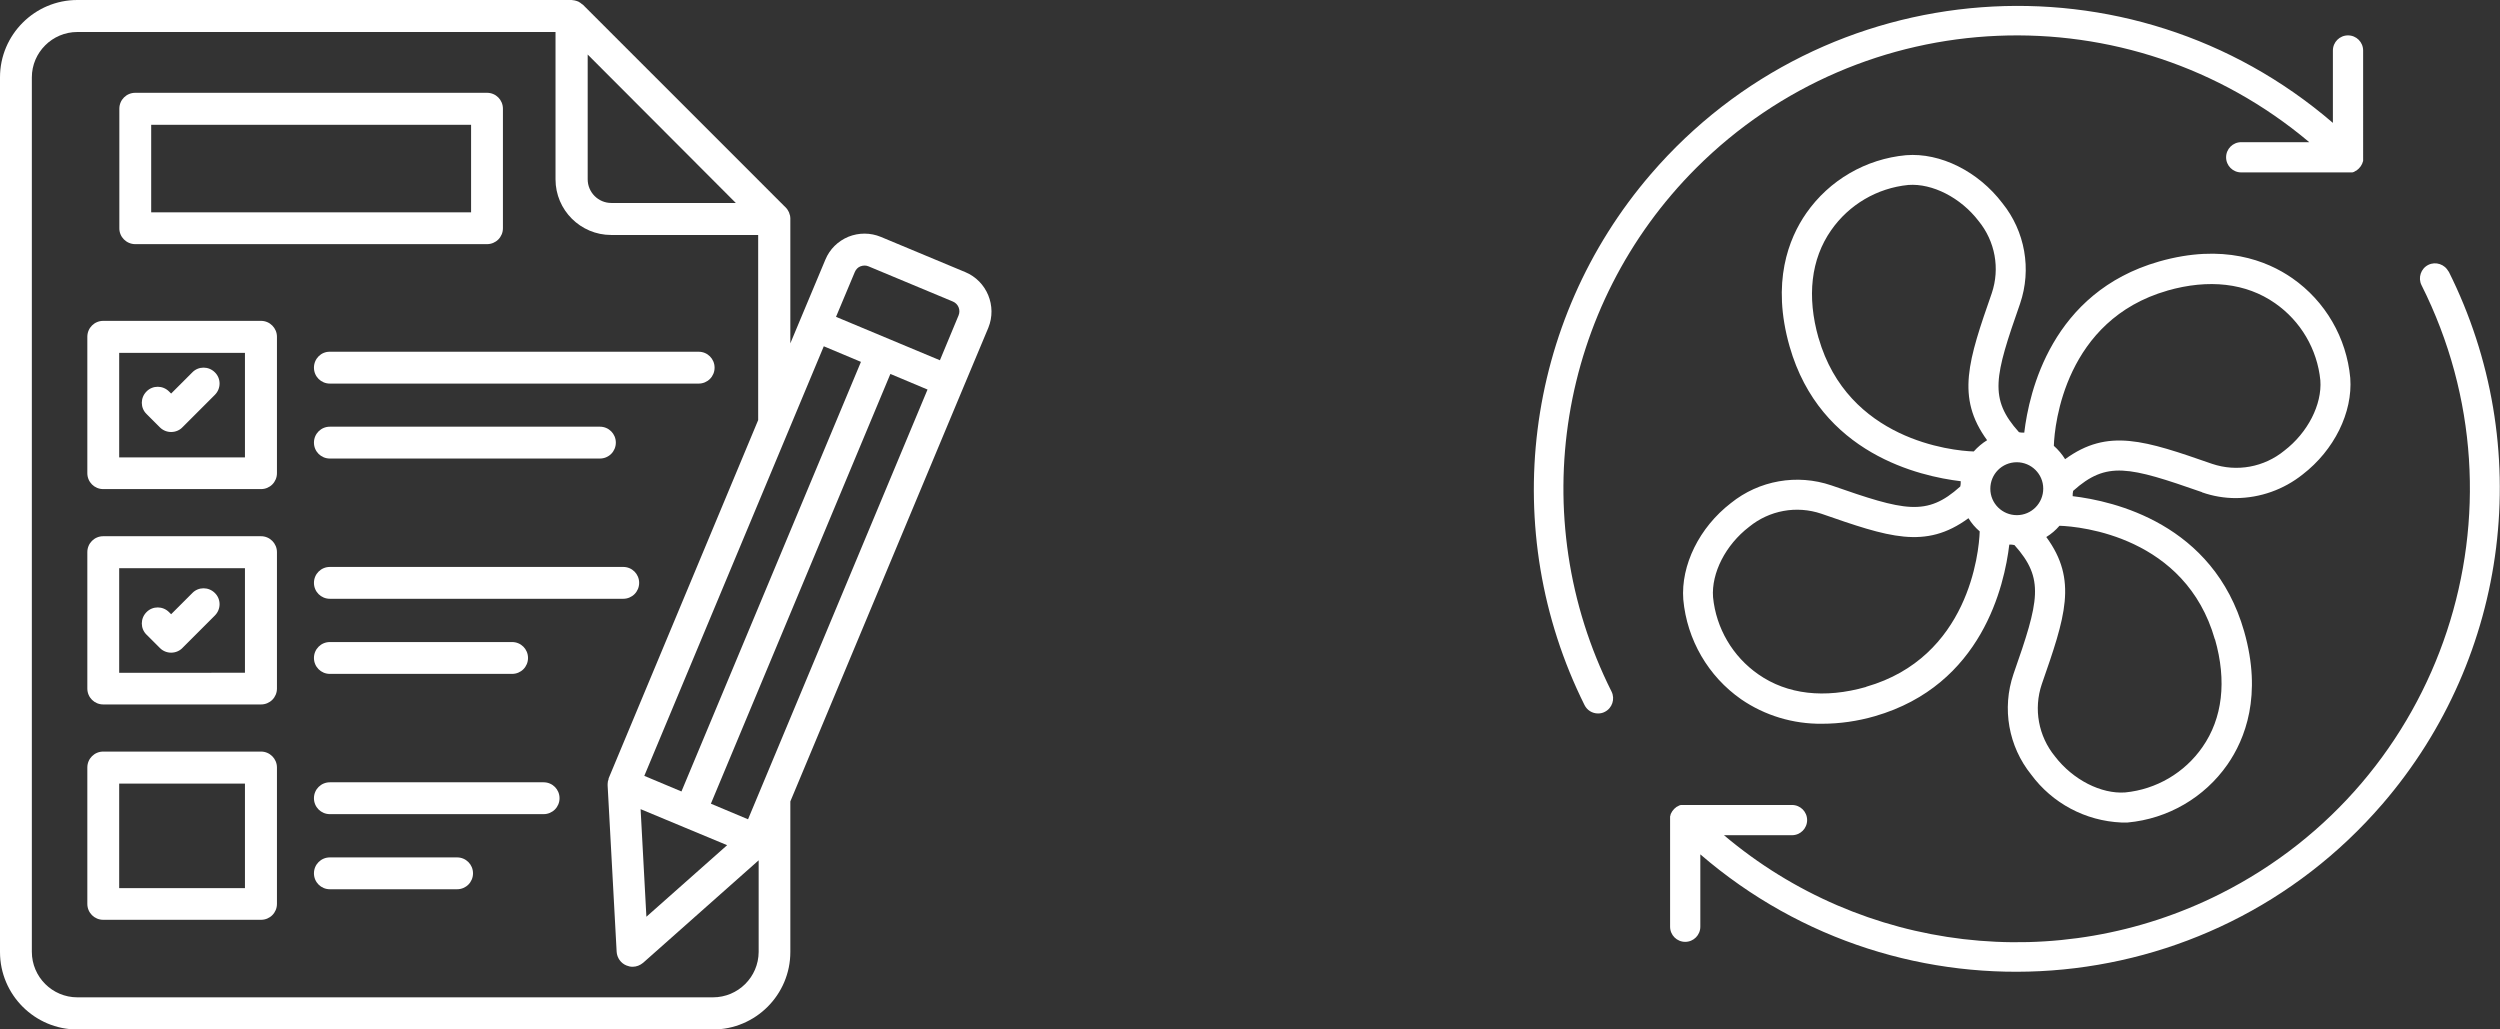 <?xml version="1.0" encoding="UTF-8"?>
<svg id="_Слой_1" data-name="Слой 1" xmlns="http://www.w3.org/2000/svg" viewBox="0 0 155.44 64.01">
  <rect x="0" y="0" width="155.44" height="64.01" fill="#333333" stroke="none"/>
  <defs>
    <style>
      .cls-1 {
        fill: #fff;
      }
    </style>
  </defs>
  <path class="cls-1" d="M8.41,15.18H30.28c.55,0,.99-.44,.99-.99V6.76c0-.55-.44-.99-.99-.99H8.41c-.55,0-.99,.44-.99,.99v7.42c-.01,.55,.44,1,.99,1Zm.99-7.42H29.29v5.44H9.4V7.76Z"/>
  <path class="cls-1" d="M16.23,19.95H6.42c-.55,0-.99,.44-.99,.99v8.48c0,.55,.44,.99,.99,.99h9.81c.55,0,.99-.44,.99-.99v-8.48c0-.54-.44-.99-.99-.99Zm-1,8.49H7.41v-6.5h7.82v6.5Z"/>
  <path class="cls-1" d="M19.52,22.86c0,.55,.44,.99,.99,.99h22.93c.55,0,.99-.44,.99-.99s-.44-.99-.99-.99H20.51c-.55-.01-.99,.44-.99,.99Z"/>
  <path class="cls-1" d="M20.51,28.51h16.79c.55,0,.99-.44,.99-.99s-.44-.99-.99-.99H20.51c-.55,0-.99,.44-.99,.99s.44,.99,.99,.99Z"/>
  <path class="cls-1" d="M38.75,35.25H20.51c-.55,0-.99,.44-.99,.99s.44,.99,.99,.99h18.24c.55,0,.99-.44,.99-.99s-.44-.99-.99-.99Z"/>
  <path class="cls-1" d="M20.51,39.92c-.55,0-.99,.44-.99,.99s.44,.99,.99,.99h11.33c.55,0,.99-.44,.99-.99s-.44-.99-.99-.99h-11.33Z"/>
  <path class="cls-1" d="M33.8,48.64h-13.29c-.55,0-.99,.44-.99,.99s.44,.99,.99,.99h13.29c.55,0,.99-.44,.99-.99s-.44-.99-.99-.99Z"/>
  <path class="cls-1" d="M28.42,53.31h-7.91c-.55,0-.99,.44-.99,.99s.44,.99,.99,.99h7.91c.55,0,.99-.44,.99-.99s-.44-.99-.99-.99Z"/>
  <path class="cls-1" d="M16.23,33.34H6.42c-.55,0-.99,.44-.99,.99v8.48c0,.55,.44,.99,.99,.99h9.81c.55,0,.99-.44,.99-.99v-8.48c0-.54-.44-.99-.99-.99Zm-1,8.49H7.41v-6.5h7.82v6.5Z"/>
  <path class="cls-1" d="M16.23,46.73H6.42c-.55,0-.99,.44-.99,.99v8.48c0,.55,.44,.99,.99,.99h9.81c.55,0,.99-.44,.99-.99v-8.48c0-.54-.44-.99-.99-.99Zm-1,8.49H7.41v-6.5h7.82v6.5Z"/>
  <path class="cls-1" d="M9.94,26.57c.19,.19,.44,.29,.7,.29s.52-.1,.7-.29l2.02-2.02c.39-.39,.39-1.02,0-1.4-.39-.39-1.02-.39-1.4,0l-1.32,1.32-.13-.13c-.39-.39-1.02-.39-1.4,0-.39,.39-.39,1.02,0,1.4l.83,.83Z"/>
  <path class="cls-1" d="M9.94,40.29c.19,.19,.44,.29,.7,.29s.52-.1,.7-.29l2.02-2.02c.39-.39,.39-1.02,0-1.4-.39-.39-1.02-.39-1.4,0l-1.32,1.32-.13-.13c-.39-.39-1.02-.39-1.4,0-.39,.39-.39,1.02,0,1.4l.83,.83Z"/>
  <path class="cls-1" d="M60.02,16.92l-5.25-2.19c-.65-.27-1.37-.27-2.02-.01-.65,.27-1.16,.77-1.43,1.42l-1.55,3.7h0l-.63,1.51v-7.75s0-.03,0-.04c0-.1-.02-.19-.06-.28,0-.03-.02-.06-.03-.09-.05-.1-.1-.19-.18-.27,0-.01,0-.02-.02-.02L36.24,.29s-.04-.02-.05-.03c-.07-.06-.15-.12-.23-.16-.04-.02-.07-.03-.11-.04-.08-.03-.16-.04-.24-.05-.02,0-.05-.01-.07-.01H4.81C2.16,0,0,2.16,0,4.81V59.19c0,2.66,2.16,4.82,4.82,4.82H44.32c2.66,0,4.82-2.16,4.82-4.82v-9.36l10.76-25.75h0l1.55-3.7c.55-1.35-.09-2.9-1.43-3.46Zm-6.87-.01c.07-.16,.19-.29,.35-.35s.34-.07,.5,0l5.25,2.19c.33,.14,.49,.52,.35,.86l-1.16,2.79-6.46-2.7,1.17-2.79Zm-1.93,4.62l2.31,.97-11.16,26.71-2.31-.97,11.16-26.71Zm-8.7,29.9h0l2.69,1.12-5.02,4.45-.36-6.69,2.69,1.12Zm3.99-.49l-2.31-.97,11.16-26.72,2.31,.97-11.16,26.72Zm-.76-38.32h-7.74c-.81,0-1.47-.66-1.47-1.47V3.39l9.21,9.23Zm-1.43,49.39H4.81c-1.56,0-2.83-1.27-2.83-2.83V4.81c0-1.55,1.27-2.82,2.83-2.82h29.73V11.15c0,1.91,1.55,3.46,3.46,3.46h9.14v11.51l-9.3,22.28s0,.03,0,.04c-.04,.1-.06,.2-.06,.31v.09l.56,10.33c.02,.38,.26,.72,.61,.86,.12,.05,.25,.08,.38,.08,.24,0,.47-.09,.66-.25l7.18-6.37v5.7c-.01,1.56-1.28,2.82-2.84,2.82Z"/>
  <path class="cls-1" d="M152.24,16.89c-.23-.46-.8-.65-1.26-.42-.46,.23-.65,.8-.42,1.26,6.99,13.91,1.39,30.86-12.52,37.85-10.09,5.07-22.22,3.64-30.85-3.65h4.23c.52,0,.94-.42,.94-.94s-.42-.94-.94-.94h-6.65c-.06,0-.12,0-.18,0h-.08l-.1,.03-.09,.05s-.05,.03-.08,.04c-.1,.07-.19,.16-.26,.26-.01,.02-.03,.05-.04,.07-.02,.03-.04,.06-.05,.09-.01,.03-.02,.06-.03,.09,0,.03,0,.05-.02,.08,0,.06,0,.12,0,.18v6.68c0,.52,.42,.94,.94,.94s.94-.42,.94-.94v-4.5c12.58,10.85,31.57,9.44,42.41-3.13,7.93-9.2,9.55-22.27,4.11-33.13h0Z"/>
  <path class="cls-1" d="M105.47,10.44C115.83,.1,132.38-.59,143.58,8.84h-4.23c-.52,0-.94,.42-.94,.94s.42,.94,.94,.94h6.64c.06,0,.13,0,.19,0h.08l.1-.03,.08-.05s.05-.03,.08-.04c.1-.07,.19-.16,.26-.26l.04-.07,.05-.09s.02-.06,.03-.09l.03-.08c0-.06,0-.12,0-.18V3.14c0-.52-.42-.94-.94-.94s-.94,.42-.94,.94V7.64c-12.59-10.83-31.58-9.4-42.41,3.19-7.89,9.17-9.51,22.18-4.12,33.01,.16,.32,.48,.52,.84,.52,.15,0,.29-.03,.42-.1,.46-.23,.65-.8,.42-1.26,0,0,0,0,0,0-5.45-10.86-3.32-23.99,5.28-32.57Z"/>
  <path class="cls-1" d="M136.91,30.61c.68,.24,1.39,.36,2.11,.36,1.51-.01,2.97-.53,4.15-1.47,1.96-1.51,3.12-3.86,2.96-6-.23-2.5-1.55-4.77-3.6-6.2-1.58-1.1-4.3-2.18-8.29-1.04-6.68,1.91-8.08,8.11-8.38,10.64-.11,0-.22,0-.33-.03-1.88-2.09-1.52-3.45,.07-7.99,.73-2.14,.31-4.5-1.1-6.25-1.5-1.97-3.85-3.15-5.99-2.98-2.5,.23-4.77,1.55-6.2,3.6-1.1,1.58-2.18,4.3-1.04,8.29,1.91,6.69,8.12,8.08,10.64,8.38,0,.11,0,.22-.03,.33-2.09,1.88-3.45,1.52-8.01-.07-2.14-.73-4.5-.31-6.25,1.1-1.96,1.51-3.12,3.86-2.96,6,.23,2.5,1.55,4.77,3.6,6.2,1.47,1.01,3.23,1.54,5.02,1.52,1.11,0,2.22-.16,3.29-.47,6.68-1.93,8.06-8.15,8.36-10.67,.1,0,.21,0,.32,.03,1.88,2.1,1.54,3.45-.06,8.02-.73,2.14-.31,4.5,1.1,6.25,1.32,1.79,3.38,2.88,5.6,2.98,.13,0,.27,0,.4,0,2.5-.23,4.77-1.55,6.2-3.6,1.1-1.58,2.18-4.3,1.04-8.29-1.92-6.71-8.13-8.1-10.66-8.4,0-.11,0-.22,.03-.33,2.09-1.87,3.45-1.51,8.01,.08Zm-2.16-12.54c2.59-.74,4.91-.47,6.7,.78,1.6,1.11,2.63,2.87,2.82,4.8,.11,1.5-.78,3.25-2.24,4.37-1.26,1.03-2.95,1.34-4.49,.82-4.17-1.45-6.47-2.24-9.14-.29-.19-.31-.43-.59-.7-.83,.04-1.36,.72-7.83,7.06-9.65Zm-9.36,10.67c.91,0,1.65,.73,1.65,1.64,0,.91-.73,1.65-1.64,1.65-.91,0-1.65-.73-1.65-1.64,0-.91,.72-1.64,1.63-1.65,0,0,0,0,0,0Zm-12.32-7.72c-.74-2.59-.47-4.91,.78-6.7,1.11-1.6,2.87-2.63,4.8-2.82,1.49-.11,3.25,.78,4.37,2.24,1.03,1.26,1.34,2.95,.82,4.49-1.45,4.17-2.24,6.47-.29,9.14-.31,.19-.59,.43-.83,.7-1.37-.04-7.83-.72-9.65-7.06Zm2.96,21.69c-2.59,.74-4.91,.47-6.7-.78-1.6-1.11-2.63-2.87-2.82-4.8-.11-1.5,.78-3.25,2.24-4.37,1.26-1.03,2.95-1.34,4.49-.82,4.17,1.45,6.47,2.25,9.15,.28,.19,.31,.42,.58,.7,.82-.04,1.33-.7,7.84-7.06,9.66Zm21.69-2.96c.74,2.59,.47,4.91-.78,6.7-1.11,1.6-2.87,2.63-4.8,2.82-1.49,.11-3.25-.78-4.37-2.24-1.03-1.26-1.34-2.95-.82-4.49,1.45-4.17,2.25-6.47,.28-9.15,.31-.19,.58-.42,.82-.7,1.33,.04,7.84,.69,9.66,7.06Z"/>
</svg>